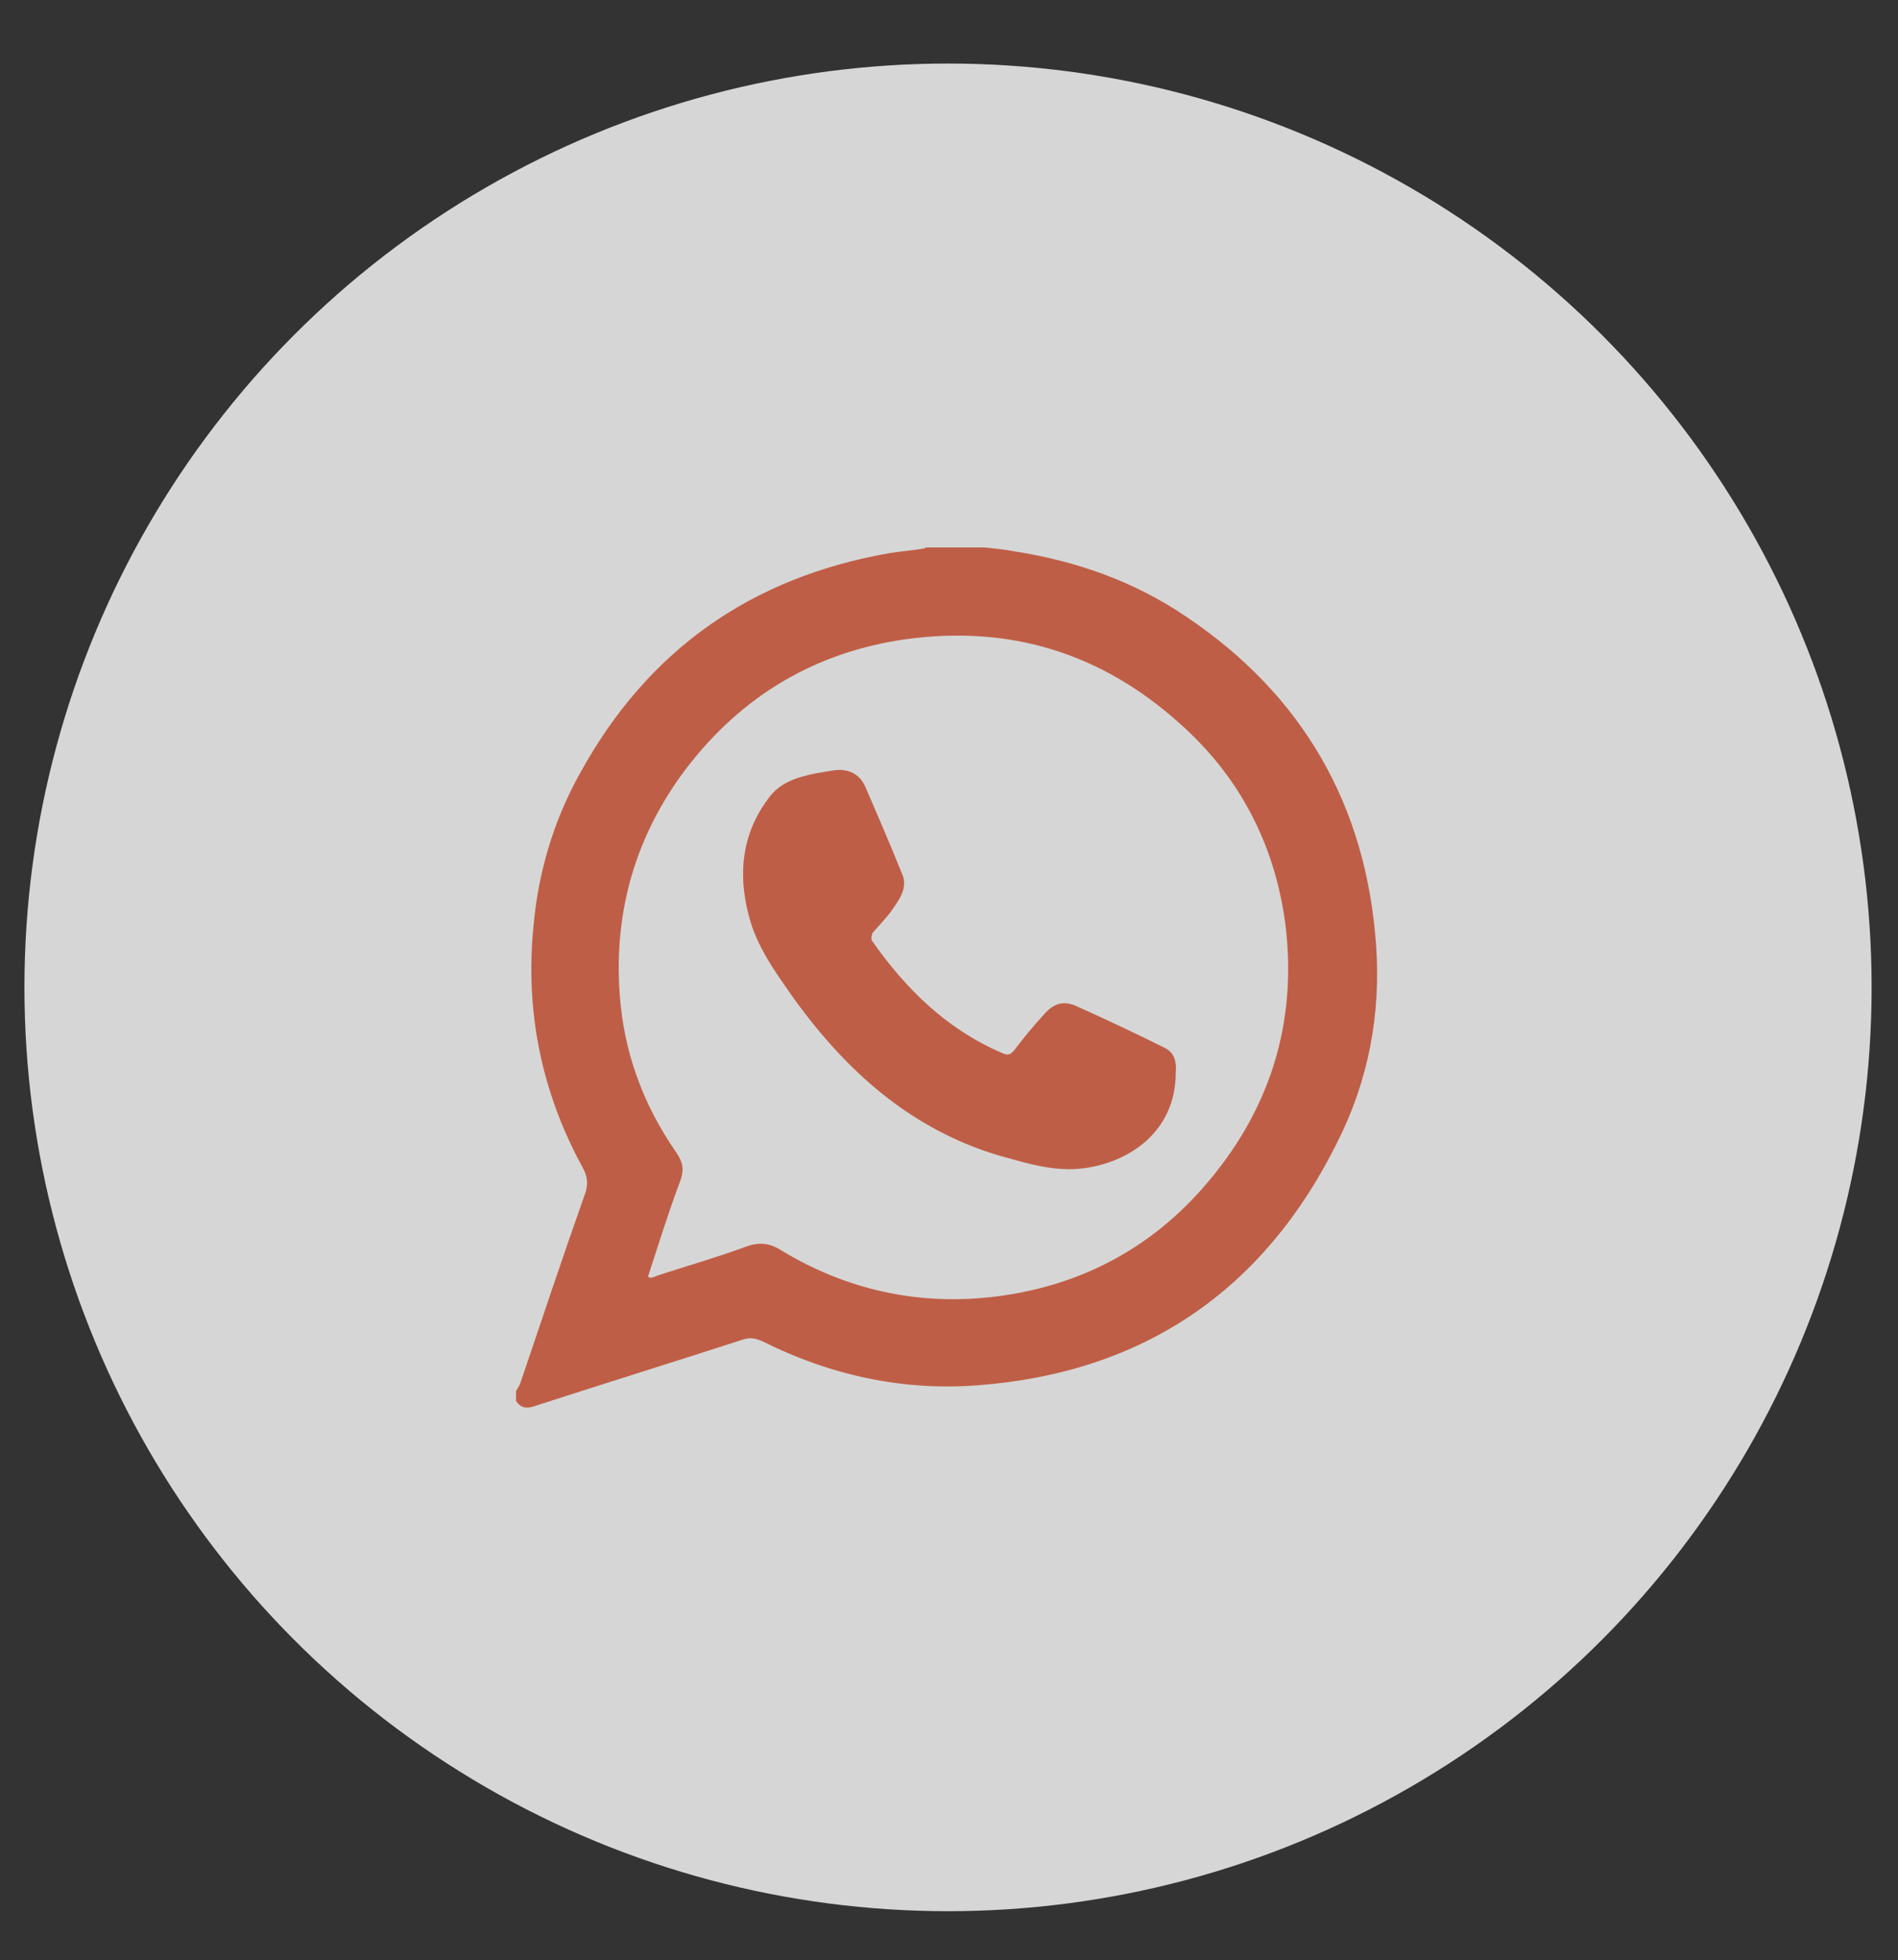 <?xml version="1.0" encoding="UTF-8"?> <svg xmlns="http://www.w3.org/2000/svg" version="1.1" viewBox="0 0 194.2 200.5"><rect x="0" y="0" width="194.2" height="200.5" fill="#333333" stroke="none"/><defs><style> .cls-1 { fill: #bf5e46; } .cls-2 { fill: #fff; opacity: .8; } </style></defs><g><g id="_Слой_1" data-name="Слой_1"><circle class="cls-2" cx="97" cy="101" r="94.5"></circle><path class="cls-1" d="M250.9,104.4v.3-.6.3Z"></path><path class="cls-1" d="M-132.1-2.9c.9-1.1,2.1-1.3,3.4-1.3,4.4,0,8.8,0,13.2,0,2,0,3.3,1,4.2,2.9,2.5,5.1,5,10.2,7.6,15.3,1.1,2.2,2.6,4.2,4.5,5.7.4.3.9.6,1.4.8,1.2.4,2.1.1,2.5-1,.5-1.3.9-2.7,1.1-4.1.6-4.2.6-8.4,0-12.6-.4-2.9-1.8-4.8-4.8-5.3-.9-.1-1-.5-.4-1.2,1.2-1.6,3-2.2,4.9-2.4,5.2-.6,10.5-.8,15.7.1,2.6.4,3.6,1.4,3.7,4.2.2,3.3,0,6.7,0,10,0,2.9,0,5.9,0,8.8,0,.7.3,1.4.6,2,.8,1.6,2.3,1.9,3.5.6,1.6-1.6,3.1-3.3,4.4-5.2,3.5-4.9,6.2-10.2,8.4-15.8.9-2.3,1.5-2.6,4-2.7,5.2,0,10.3-.1,15.5-.1.6,0,1.2,0,1.8.2,1.8.4,2.5,1.4,2,3.2-.4,1.4-.9,2.9-1.7,4.1-2.6,4-5.4,8-8.2,11.9-1.6,2.3-3.3,4.4-4.9,6.7-1.6,2.3-1.4,4,.5,6.1,2.7,2.8,5.6,5.4,8.2,8.2,1.8,2,3.5,4.2,5,6.4.6.8.9,2,1,3,.2,1.5-1.2,2.9-3,2.9-4.7.2-9.4.2-14.1.4-2.8.1-5.3-.8-7.4-2.5-1.4-1.2-2.7-2.6-4-3.9-1.7-1.7-3.2-3.5-4.9-5.1-2.5-2.3-4.4-1.7-5.9,1.4-.6,1.3-.7,2.9-1,4.4-.1.7,0,1.4-.1,2.1-.2,2.3-1.1,3.4-3.5,3.4-4.9,0-9.9.4-14.7-1.2-4.5-1.5-8.3-4-12-6.8-3.6-2.8-6.3-6.4-9-10-7.2-9.6-12.6-20.1-17.5-31.1-.1-.3-.2-.6-.4-.9,0-.5,0-1,0-1.5Z"></path><path class="cls-1" d="M-111.8,76.1c1.8.3,3.6.5,5.3.8,5.1,1,9.9,2.9,14.2,5.9,7.1,4.9,11.8,11.6,13.9,20.1,1,3.9,1.1,7.9.6,11.8-.4,3.5-.9,7-1.8,10.3-2,7.3-5.6,13.7-11.4,18.6-4.1,3.5-8.9,5.6-14.2,6.4-5.1.8-9.9.2-14.3-2.4-1-.6-2-1.4-3.1-2.1-.8,2.9-1.5,5.8-2.2,8.7-1.5,6.1-3.5,12-6.7,17.5-1.1,1.9-2.3,3.7-4.3,4.8-1.9,1.1-3.7.6-4.7-1.3-1-1.9-1.2-3.9-1.2-5.9-.2-7,1-13.9,2.7-20.7,2-8.1,3.9-16.3,5.8-24.5.1-.5,0-1-.1-1.5-1.9-5.8-2.1-11.5.6-17.1,1.9-3.9,4.7-6.7,9.1-7.3,4.6-.7,8.8,1.7,10.2,6.5,1,3.6.2,7.2-.7,10.6-1.1,4.1-2.4,8.2-3.6,12.4-.6,2-.7,4.1.4,6,1.6,2.8,4.1,3.8,7.2,3.7,4-.2,6.9-2.4,9.3-5.4,3-3.9,4.6-8.5,5.5-13.3.8-3.9,1.1-7.9.8-11.9-.7-7.8-4.9-13.8-12.8-16.3-7.3-2.3-14.6-2-21.5,1.5-6.8,3.4-11,9.1-12.8,16.5-.9,3.7-1.2,7.5,0,11.2.5,1.6,1.3,3.2,2.4,4.5,1.4,1.8,1.9,3.5,1.2,5.7-.4,1.3-.6,2.6-1,3.9-.8,2.6-2.8,3.4-5.3,2.4-4.1-1.8-7.1-4.7-9.1-8.7-3.1-6-3.8-12.4-2.8-19,1.3-8.9,5.6-16.2,12.3-22,5.4-4.8,11.8-7.8,18.9-9.1,2-.4,4.1-.6,6.1-.8.2,0,.4-.1.5-.2,2.2,0,4.5,0,6.7,0Z"></path><path class="cls-1" d="M-52.8,166.2c-.5,2.2-1,4.3-1.4,6.5-2.5,11.7-5,23.4-7.5,35.1-1.7,8-3.4,16.1-5.2,24.1-.2,1-.6,2.1-1.1,3-.9,1.8-2.6,2.5-4.5,2-.9-.3-1.9-.7-2.7-1.2-6.7-4.8-13.4-9.7-20-14.6-.2-.2-.4-.3-.7-.5-.2.2-.4.3-.6.5-3.4,3.3-6.9,6.6-10.3,9.8-1,1-2.1,1.5-3.7,1.4.1-1.9.2-3.7.4-5.6.3-3.8.6-7.6.8-11.4,0-.6.2-1.2.1-1.7-.4-2.3,1.1-3.6,2.6-5,12.2-10.9,24.4-21.8,36.5-32.8.2-.2.5-.4.7-.7.2-.3.3-.7.2-.9-.1-.2-.6-.4-.8-.4-.8.2-1.7.4-2.4.9-10.6,6.6-21.2,13.3-31.9,19.9-5.3,3.3-10.7,6.7-16,10-.3.2-.9.3-1.3.2-6.8-2.1-13.6-4.2-20.4-6.3-.8-.3-1.6-.7-2.3-1.1-1.3-.9-1.4-2.2-.3-3.3.9-.8,1.9-1.5,3.1-2,5.3-2.1,10.7-4.1,16-6.2,21.9-8.4,43.7-16.8,65.6-25.1,1-.4,2.1-.7,3.1-.7,1.8,0,3.1,1,3.6,2.8,0,.2.2.4.2.7v2.7Z"></path><g><path class="cls-1" d="M94.7,56c2,0,4,0,6,0,1,.1,2.1.2,3.1.4,6.4,1,12.3,3.1,17.6,6.7,11.9,8,18.4,19.3,19.4,33.6.5,7.1-.8,13.9-4,20.2-7.5,15.1-19.8,23.5-36.7,24.8-7.7.6-15.1-1-22.1-4.5-.7-.3-1.2-.4-1.9-.2-7.1,2.3-14.2,4.5-21.3,6.8-.8.3-1.5.3-2-.5,0-.3,0-.7,0-1,.1-.2.3-.5.4-.7,2.2-6.5,4.4-13.1,6.7-19.6.3-1,.2-1.7-.3-2.6-4.2-7.7-5.9-16-5-24.8.5-5.5,2.1-10.8,4.8-15.6,6.9-12.5,17.4-19.9,31.5-22.4,1.2-.2,2.5-.3,3.7-.5ZM66.5,130.7c.3,0,.5-.1.7-.2,3.1-1,6.2-1.9,9.2-3,1.4-.5,2.5-.3,3.7.5,7,4.2,14.7,5.7,22.7,4.5,8-1.2,14.8-4.8,20.2-10.9,6.9-7.8,9.8-16.9,8.5-27.2-1.1-8.1-4.7-15-10.8-20.4-8-7.2-17.4-10.1-28.1-8.6-9.1,1.3-16.6,5.7-22.3,13.1-5.2,6.8-7.5,14.6-6.9,23.1.4,6,2.4,11.4,5.8,16.3.7,1,.8,1.8.4,2.9-1.2,3.2-2.2,6.4-3.3,9.8Z"></path><path class="cls-1" d="M120.3,109.7c0,6.1-4.8,9.2-9.4,9.8-3,.4-5.8-.5-8.7-1.3-9-2.7-15.6-8.6-21-16.1-1.9-2.7-3.8-5.3-4.6-8.5-1.1-4.2-.7-8.3,2-11.9,1.2-1.7,3-2.2,4.9-2.6.6-.1,1.2-.2,1.8-.3,1.4-.2,2.6.3,3.2,1.6,1.3,3,2.6,6,3.8,9,.6,1.3-.2,2.5-.9,3.5-.6.9-1.4,1.7-2.1,2.5-.1.2-.2.6-.1.8,3.5,5,7.7,9.1,13.3,11.5.6.3.9.2,1.3-.3.9-1.2,1.9-2.4,2.9-3.5,1-1.2,2-1.6,3.4-1,3.1,1.4,6.1,2.8,9.1,4.3,1,.5,1.2,1.5,1.1,2.5Z"></path></g></g></g></svg> 